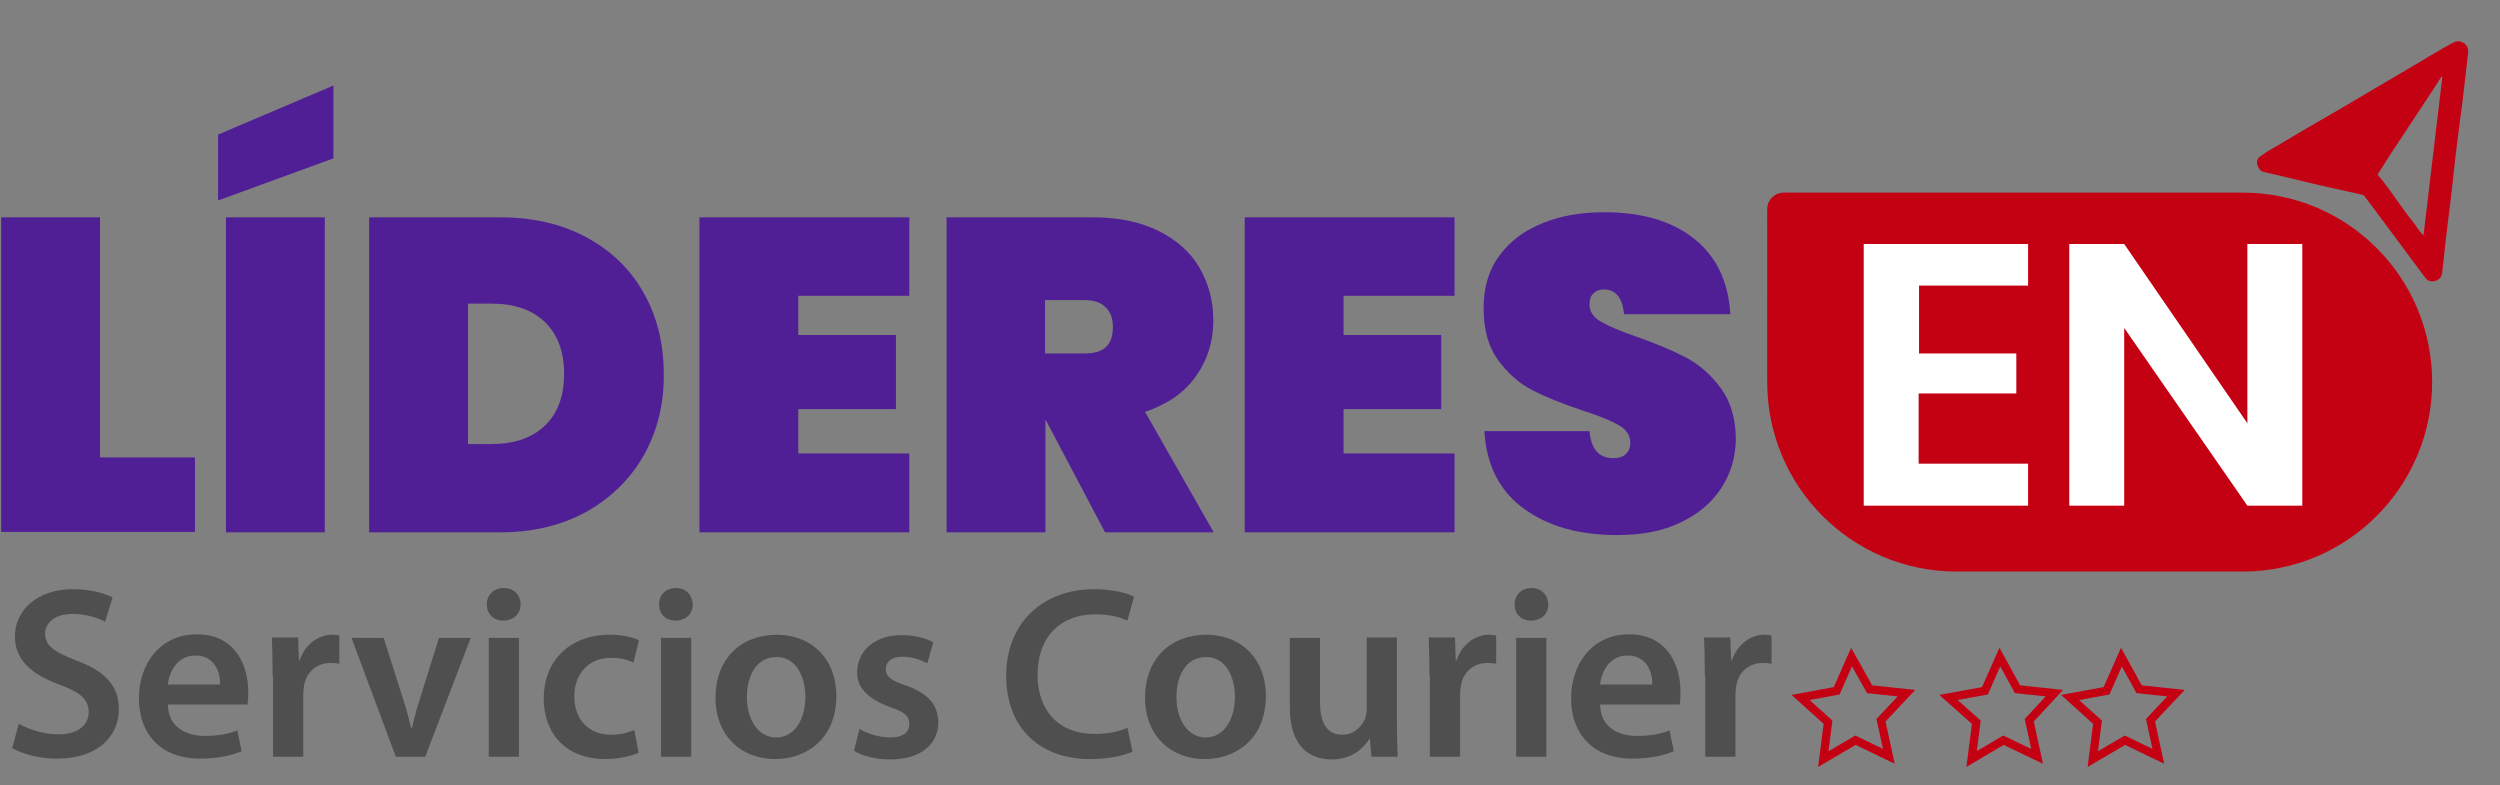 <?xml version="1.0" encoding="UTF-8"?> <!-- Generator: Adobe Illustrator 24.0.0, SVG Export Plug-In . SVG Version: 6.00 Build 0) --> <svg xmlns="http://www.w3.org/2000/svg" xmlns:xlink="http://www.w3.org/1999/xlink" version="1.1" id="Capa_1" x="0px" y="0px" viewBox="0 0 637.3 200.2" style="enable-background:new 0 0 637.3 200.2;" xml:space="preserve"><rect x="0" y="0" width="637.3" height="200.2" fill="#808080" stroke="none"/> <style type="text/css"> .st0{fill:#C40013;} .st1{fill:#4F4F4F;} .st2{fill:#501F96;} .st3{fill:#FFFFFF;} .st4{fill:none;stroke:#C40013;stroke-width:2.115;stroke-miterlimit:10;} </style> <path class="st0" d="M571.7,145.7h-72.9c-26.7,0-48.3-21.6-48.3-48.3V53.3c0-2.3,1.9-4.2,4.2-4.2h117c26.7,0,48.3,21.6,48.3,48.3v0 C620,124,598.4,145.7,571.7,145.7z"></path> <g> <path class="st0" d="M626.1,10.6c1.6-0.4,3.2,0.9,3.1,2.6c-0.3,2.9-0.7,5.8-1,8.8c-0.3,2.9-0.7,5.8-1.1,8.7 c-0.4,3.2-0.8,6.4-1.2,9.6c-0.3,2.8-0.6,5.5-0.9,8.3c-0.5,4.1-1,8.2-1.5,12.3c-0.3,2.8-0.6,5.5-0.9,8.3c-0.1,1.3-0.7,2.1-1.8,2.4 c-1.1,0.3-1.9,0.1-2.7-1c-2.3-3.1-4.6-6.2-7-9.4c-1.7-2.3-3.5-4.7-5.2-7c-1-1.3-2-2.7-3-4c-0.2-0.3-0.5-0.5-0.9-0.6 c-3.6-0.8-7.2-1.6-10.8-2.4c-3.5-0.8-6.9-1.7-10.4-2.5c-1.2-0.3-2.3-0.5-3.5-0.8c-1.1-0.2-1.6-1-1.9-2c-0.2-1,0.2-1.7,1-2.2 c1.9-1.4,4-2.4,5.9-3.6c1.8-1.1,3.6-2.1,5.4-3.2c2.7-1.6,5.4-3.1,8.1-4.7c1.7-1,3.4-2,5.1-3c3.6-2.1,7.1-4.2,10.7-6.3 c2.5-1.5,5-2.9,7.4-4.4c2.2-1.3,4.4-2.6,6.7-3.8C625.8,10.6,626,10.6,626.1,10.6z M622.6,19.6c-0.1,0-0.1,0-0.2-0.1 c-0.6,0.9-1.2,1.9-1.8,2.8c-2.7,4.1-5.4,8.2-8.1,12.3c-2.1,3.1-4.1,6.2-6.1,9.4c-0.2,0.3-0.4,0.5-0.1,0.8c1.8,2,3.3,4.3,4.9,6.5 c1.3,1.7,2.4,3.5,3.8,5.1c0.9,1.1,1.6,2.5,2.8,3.6C619.4,46.5,621,33,622.6,19.6z"></path> </g> <g> <path class="st1" d="M4.8,184.5c2.5,1.4,6.2,2.7,10.1,2.7c4.9,0,7.7-2.3,7.7-5.7c0-3.2-2.1-5-7.5-7c-6.9-2.5-11.3-6.2-11.3-12.2 c0-6.8,5.7-12.1,14.8-12.1c4.5,0,7.9,1,10.1,2.1l-1.9,6.2c-1.5-0.8-4.4-2-8.3-2c-4.9,0-7,2.6-7,5c0,3.2,2.4,4.7,8,6.9 c7.3,2.7,10.8,6.4,10.8,12.4c0,6.7-5.1,12.6-15.9,12.6c-4.4,0-9-1.3-11.3-2.7L4.8,184.5z"></path> <path class="st1" d="M42.8,179.8c0.2,5.5,4.5,7.8,9.3,7.8c3.5,0,6.1-0.5,8.4-1.4l1.1,5.3c-2.6,1.1-6.2,1.9-10.6,1.9 c-9.8,0-15.6-6.1-15.6-15.4c0-8.4,5.1-16.3,14.8-16.3c9.9,0,13.1,8.1,13.1,14.7c0,1.4-0.1,2.6-0.2,3.2H42.8z M56.1,174.5 c0.1-2.8-1.2-7.4-6.3-7.4c-4.7,0-6.7,4.3-7,7.4H56.1z"></path> <path class="st1" d="M69.5,172.3c0-4.1-0.1-7-0.2-9.8h6.7l0.2,5.8h0.2c1.5-4.3,5-6.5,8.3-6.5c0.7,0,1.2,0.1,1.8,0.2v7.2 c-0.6-0.1-1.3-0.2-2.2-0.2c-3.7,0-6.2,2.4-6.8,5.8c-0.1,0.7-0.2,1.5-0.2,2.4v15.7h-7.7V172.3z"></path> <path class="st1" d="M97.8,162.6l4.9,15.4c0.9,2.7,1.5,5.1,2.1,7.6h0.2c0.6-2.5,1.2-4.9,2.1-7.6l4.8-15.4h8.1l-11.6,30.3h-7.5 l-11.3-30.3H97.8z"></path> <path class="st1" d="M132.7,154.1c0,2.3-1.7,4.1-4.4,4.1c-2.6,0-4.2-1.8-4.2-4.1c0-2.4,1.7-4.2,4.3-4.2 C131.1,149.9,132.7,151.7,132.7,154.1z M124.6,192.9v-30.3h7.7v30.3H124.6z"></path> <path class="st1" d="M162.8,191.9c-1.6,0.7-4.8,1.6-8.6,1.6c-9.5,0-15.6-6.1-15.6-15.5c0-9.1,6.2-16.2,16.9-16.2 c2.8,0,5.7,0.6,7.4,1.4l-1.4,5.7c-1.2-0.6-3-1.2-5.8-1.2c-5.8,0-9.3,4.3-9.3,9.8c0,6.2,4,9.8,9.3,9.8c2.7,0,4.5-0.6,6-1.2 L162.8,191.9z"></path> <path class="st1" d="M176.6,154.1c0,2.3-1.7,4.1-4.4,4.1c-2.6,0-4.2-1.8-4.2-4.1c0-2.4,1.7-4.2,4.3-4.2 C174.9,149.9,176.5,151.7,176.6,154.1z M168.5,192.9v-30.3h7.7v30.3H168.5z"></path> <path class="st1" d="M213.2,177.4c0,11.1-7.8,16.1-15.6,16.1c-8.6,0-15.2-5.9-15.2-15.6c0-10,6.5-16.1,15.7-16.1 C207.2,161.9,213.2,168.2,213.2,177.4z M190.4,177.7c0,5.8,2.9,10.3,7.5,10.3c4.4,0,7.4-4.3,7.4-10.4c0-4.7-2.1-10.1-7.3-10.1 C192.5,167.5,190.4,172.7,190.4,177.7z"></path> <path class="st1" d="M219.1,185.8c1.7,1.1,5,2.2,7.8,2.2c3.4,0,4.9-1.4,4.9-3.4c0-2.1-1.2-3.1-5-4.4c-5.9-2.1-8.4-5.3-8.3-8.8 c0-5.4,4.4-9.5,11.4-9.5c3.4,0,6.3,0.9,8,1.8l-1.5,5.4c-1.3-0.7-3.7-1.7-6.4-1.7c-2.7,0-4.2,1.3-4.2,3.2c0,1.9,1.4,2.9,5.3,4.2 c5.5,2,8,4.8,8.1,9.3c0,5.5-4.3,9.5-12.3,9.5c-3.7,0-7-0.9-9.2-2.2L219.1,185.8z"></path> <path class="st1" d="M288.7,191.6c-1.8,0.9-5.8,1.9-10.8,1.9c-13.3,0-21.4-8.4-21.4-21.2c0-13.8,9.6-22.1,22.4-22.1 c5,0,8.6,1.1,10.2,1.9l-1.7,6.1c-2-0.9-4.7-1.6-8.2-1.6c-8.5,0-14.7,5.4-14.7,15.4c0,9.2,5.4,15.1,14.6,15.1c3.1,0,6.3-0.6,8.3-1.6 L288.7,191.6z"></path> <path class="st1" d="M322.7,177.4c0,11.1-7.8,16.1-15.6,16.1c-8.6,0-15.2-5.9-15.2-15.6c0-10,6.5-16.1,15.7-16.1 C316.7,161.9,322.7,168.2,322.7,177.4z M299.9,177.7c0,5.8,2.9,10.3,7.5,10.3c4.4,0,7.4-4.3,7.4-10.4c0-4.7-2.1-10.1-7.3-10.1 C302,167.5,299.9,172.7,299.9,177.7z"></path> <path class="st1" d="M356.1,183.8c0,3.6,0.1,6.6,0.2,9.1h-6.7l-0.4-4.6h-0.1c-1.3,2.2-4.3,5.3-9.7,5.3c-5.5,0-10.6-3.3-10.6-13.2 v-17.8h7.7V179c0,5,1.6,8.3,5.7,8.3c3,0,5-2.2,5.8-4.1c0.2-0.7,0.4-1.5,0.4-2.4v-18.3h7.7V183.8z"></path> <path class="st1" d="M364.4,172.3c0-4.1-0.1-7-0.2-9.8h6.7l0.2,5.8h0.2c1.5-4.3,5-6.5,8.3-6.5c0.7,0,1.2,0.1,1.8,0.2v7.2 c-0.6-0.1-1.3-0.2-2.2-0.2c-3.7,0-6.2,2.4-6.8,5.8c-0.1,0.7-0.2,1.5-0.2,2.4v15.7h-7.7V172.3z"></path> <path class="st1" d="M394.7,154.1c0,2.3-1.7,4.1-4.4,4.1c-2.6,0-4.2-1.8-4.2-4.1c0-2.4,1.7-4.2,4.3-4.2 C393,149.9,394.6,151.7,394.7,154.1z M386.5,192.9v-30.3h7.7v30.3H386.5z"></path> <path class="st1" d="M407.9,179.8c0.2,5.5,4.5,7.8,9.3,7.8c3.5,0,6.1-0.5,8.4-1.4l1.1,5.3c-2.6,1.1-6.2,1.9-10.6,1.9 c-9.8,0-15.6-6.1-15.6-15.4c0-8.4,5.1-16.3,14.8-16.3c9.9,0,13.1,8.1,13.1,14.7c0,1.4-0.1,2.6-0.2,3.2H407.9z M421.2,174.5 c0.1-2.8-1.2-7.4-6.3-7.4c-4.7,0-6.7,4.3-7,7.4H421.2z"></path> <path class="st1" d="M434.6,172.3c0-4.1-0.1-7-0.2-9.8h6.7l0.2,5.8h0.2c1.5-4.3,5-6.5,8.3-6.5c0.7,0,1.2,0.1,1.8,0.2v7.2 c-0.6-0.1-1.3-0.2-2.2-0.2c-3.7,0-6.2,2.4-6.8,5.8c-0.1,0.7-0.2,1.5-0.2,2.4v15.7h-7.7V172.3z"></path> </g> <g> <g> <path class="st2" d="M25.4,116.6h24.3v19H0.3V55.4h25.2V116.6z"></path> <path class="st2" d="M84.9,40.4L55.6,51.1V34.3l29.4-12.5V40.4z M82.8,55.4v80.3H57.6V55.4H82.8z"></path> <path class="st2" d="M164.2,115.9c-3.4,6.1-8.3,10.9-14.6,14.5c-6.3,3.5-13.7,5.3-22,5.3H94.1V55.4h33.4c8.4,0,15.7,1.7,22,5.1 c6.3,3.4,11.2,8.1,14.6,14.2c3.4,6,5.1,12.9,5.1,20.6C169.3,102.9,167.6,109.8,164.2,115.9z M138.8,108.6c3.3-3.1,5-7.5,5-13.3 c0-5.7-1.7-10.2-5-13.3c-3.3-3.1-7.8-4.6-13.5-4.6h-6v35.8h6C131,113.2,135.5,111.7,138.8,108.6z"></path> <path class="st2" d="M203.5,75.4v10h24.9v18.9h-24.9v11.3h28.3v20.1h-53.5V55.4h53.5v20H203.5z"></path> <path class="st2" d="M281.7,135.7l-15.2-28.8v28.8h-25.2V55.4h37.4c6.5,0,12.1,1.2,16.7,3.5c4.6,2.3,8.1,5.4,10.4,9.4 c2.3,4,3.5,8.4,3.5,13.4c0,5.4-1.5,10.1-4.5,14.3c-3,4.2-7.3,7.1-12.9,9l17.5,30.7H281.7z M266.5,90.1h10c2.4,0,4.2-0.5,5.4-1.6 c1.2-1.1,1.8-2.8,1.8-5.2c0-2.1-0.6-3.8-1.9-5c-1.2-1.2-3-1.8-5.4-1.8h-10V90.1z"></path> <path class="st2" d="M342.5,75.4v10h24.9v18.9h-24.9v11.3h28.3v20.1h-53.5V55.4h53.5v20H342.5z"></path> <path class="st2" d="M438.8,124.4c-2.4,3.7-5.8,6.6-10.4,8.8c-4.5,2.2-9.9,3.2-16.2,3.2c-9.6,0-17.5-2.2-23.7-6.7 c-6.2-4.5-9.6-11.1-10.1-19.8h26.8c0.4,4.6,2.4,6.9,6.1,6.9c1.3,0,2.3-0.3,3.1-1c0.8-0.7,1.2-1.7,1.2-2.9c0-1.9-1-3.4-2.9-4.5 c-1.9-1.1-5-2.4-9.4-3.8c-5.1-1.7-9.3-3.4-12.6-5.1c-3.4-1.7-6.3-4.3-8.8-7.7c-2.5-3.4-3.7-7.8-3.7-13.3c0-5.2,1.3-9.7,4-13.3 c2.7-3.7,6.3-6.4,11-8.3c4.6-1.9,9.9-2.8,15.7-2.8c9.6,0,17.2,2.2,22.9,6.7c5.7,4.5,8.8,10.9,9.3,19.3h-27.1 c-0.4-4.2-2.1-6.3-5.2-6.3c-1.1,0-1.9,0.3-2.6,1c-0.7,0.6-1,1.6-1,2.9c0,1.7,1,3.2,2.9,4.3c1.9,1.1,4.9,2.4,9,3.8 c5.1,1.8,9.4,3.6,12.8,5.4c3.4,1.8,6.3,4.4,8.8,7.8c2.5,3.4,3.8,7.8,3.8,13.2C442.4,116.6,441.2,120.7,438.8,124.4z"></path> </g> </g> <g> <path class="st3" d="M489.2,72.8v17.3H514v10.2h-24.9v17.9H517v10.7h-41.9V62.2H517v10.6H489.2z"></path> <path class="st3" d="M586.9,128.9h-14l-31.4-45.3v45.3h-14V62.2h14l31.4,45.7V62.2h14V128.9z"></path> </g> <polygon class="st4" points="481.5,192.8 473,188.7 464.8,193.5 466,184.1 459,177.8 468.2,176.1 472,167.5 476.6,175.7 486,176.7 479.5,183.6 "></polygon> <polygon class="st4" points="519.3,192.8 510.7,188.7 502.6,193.5 503.8,184.1 496.7,177.8 506,176.1 509.8,167.5 514.3,175.7 523.7,176.7 517.3,183.6 "></polygon> <polygon class="st4" points="550.2,192.8 541.7,188.7 533.5,193.5 534.7,184.1 527.7,177.8 537,176.1 540.8,167.5 545.3,175.7 554.7,176.7 548.2,183.6 "></polygon> </svg> 